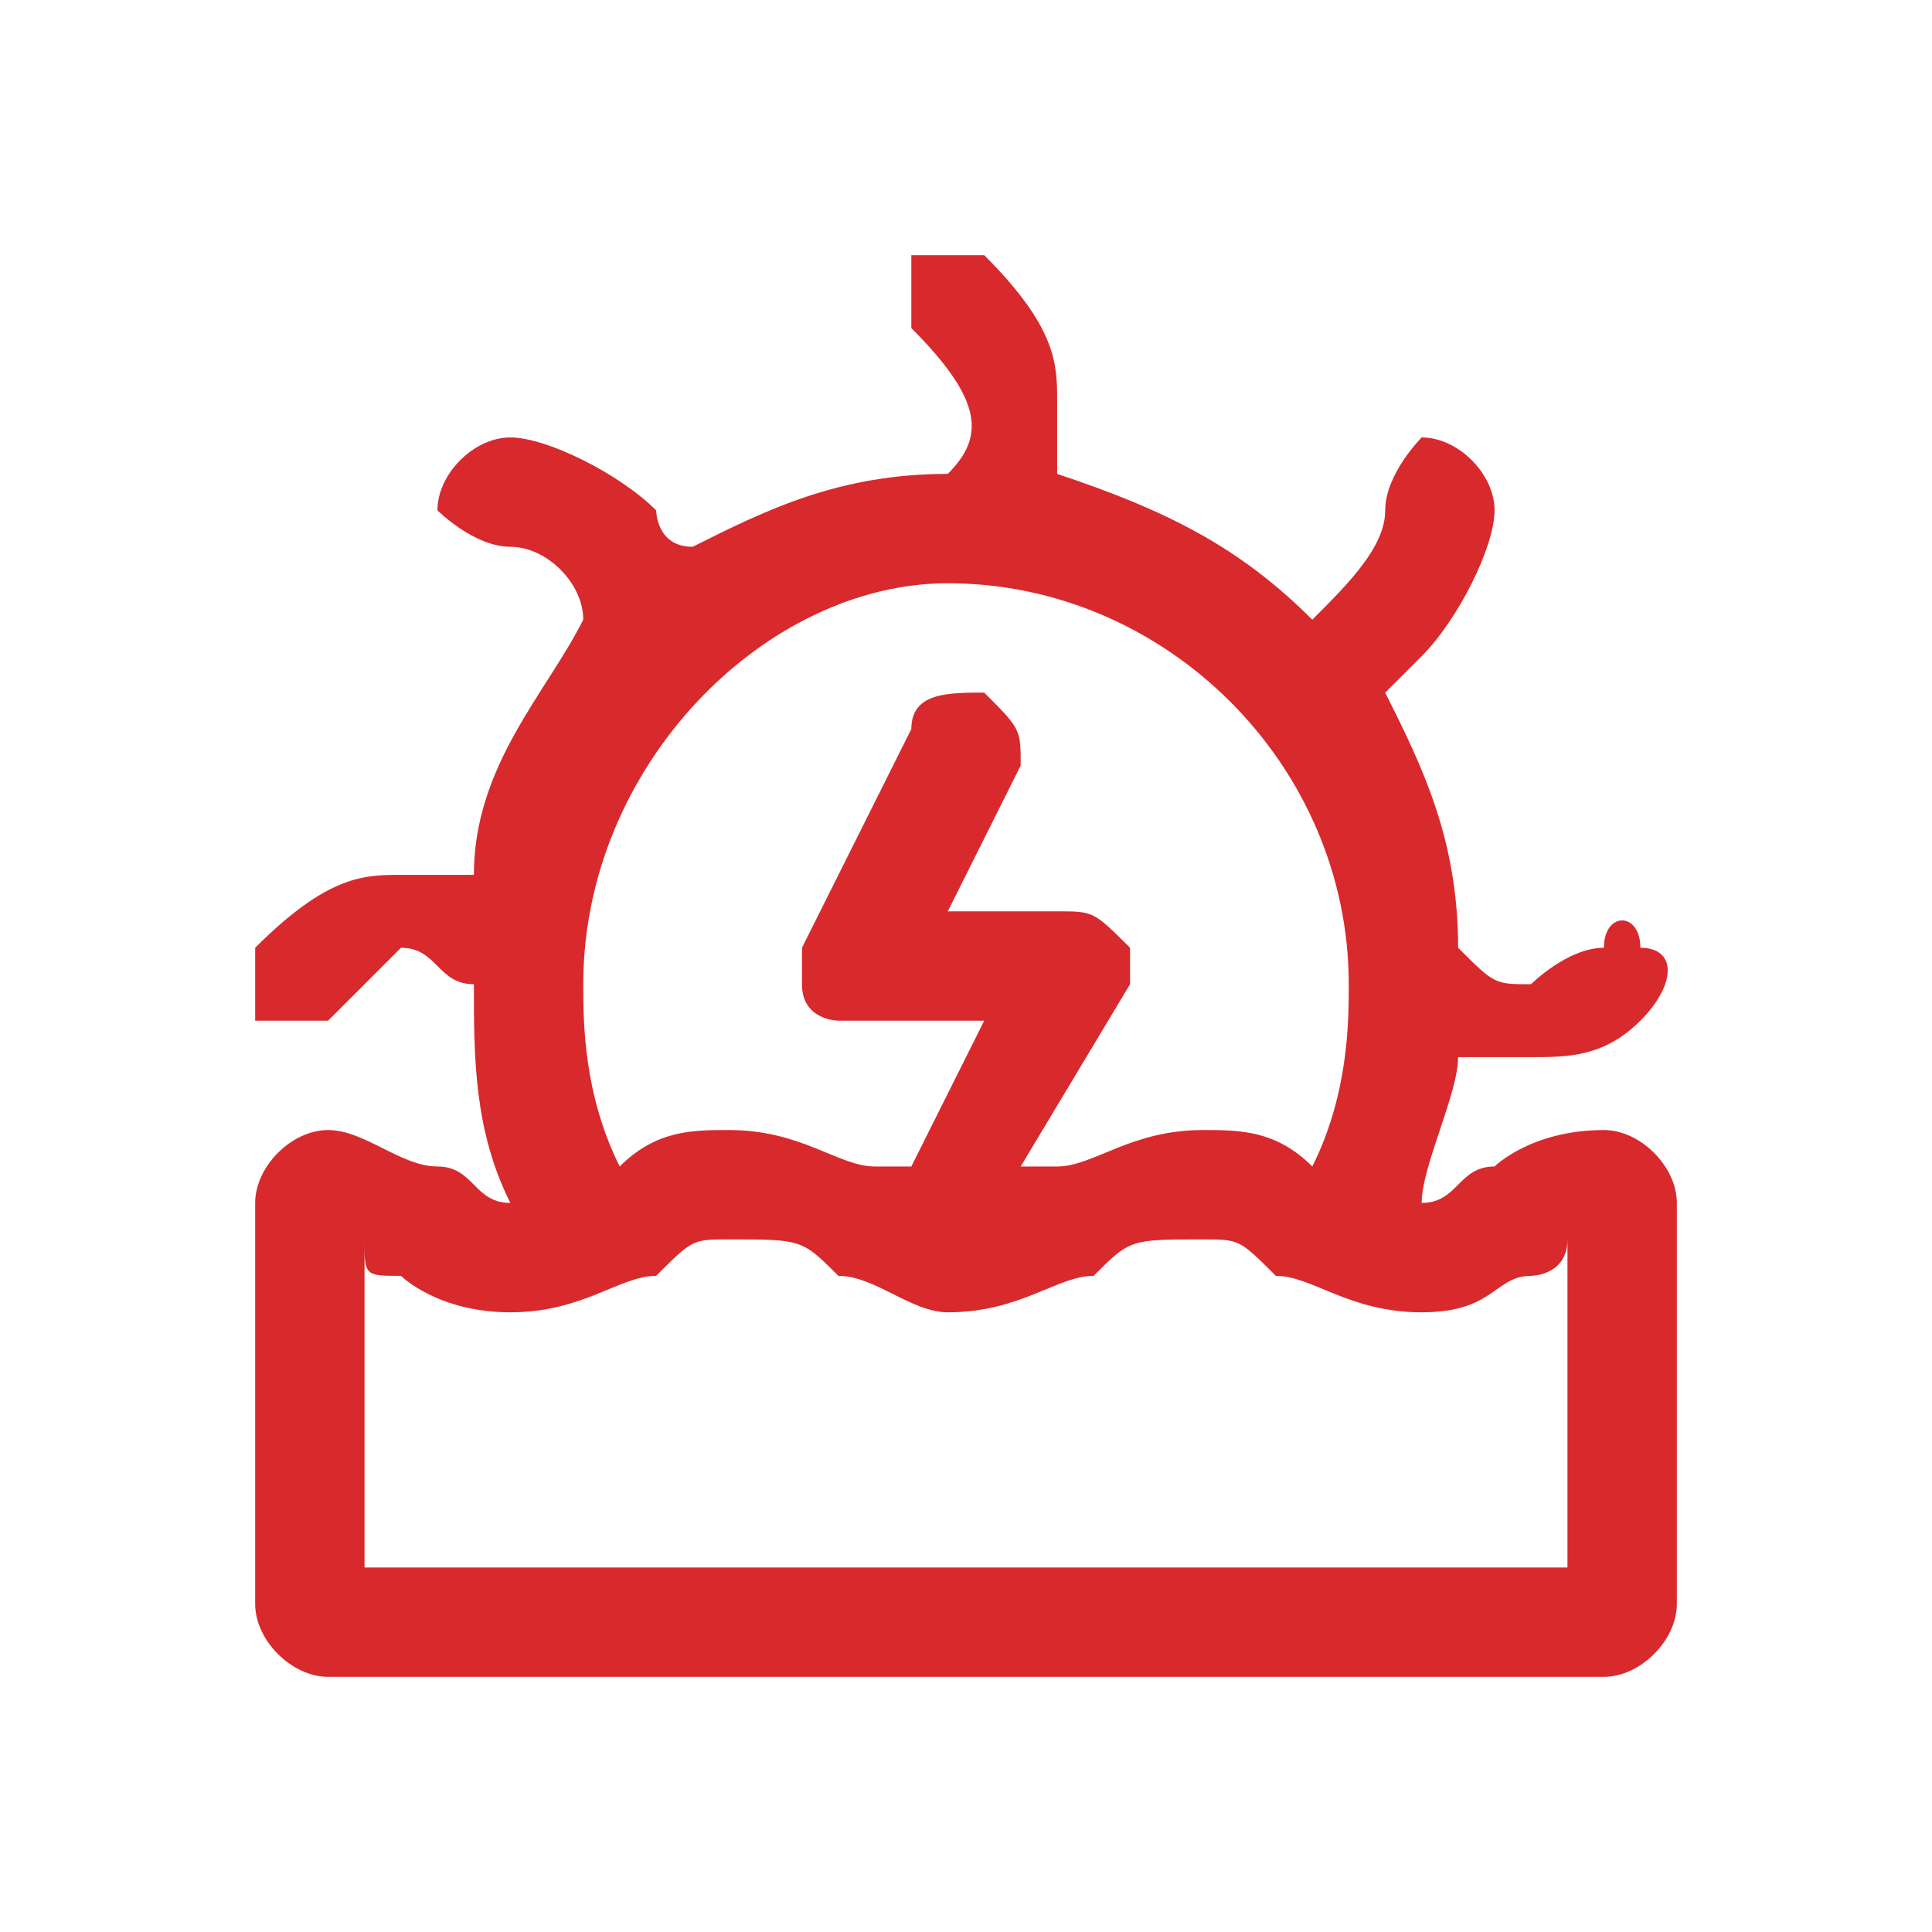 <?xml version="1.0" encoding="UTF-8"?>
<!DOCTYPE svg PUBLIC "-//W3C//DTD SVG 1.1//EN" "http://www.w3.org/Graphics/SVG/1.1/DTD/svg11.dtd">
<!-- Creator: CorelDRAW X7 -->
<svg xmlns="http://www.w3.org/2000/svg" xml:space="preserve" width="500px" height="500px" version="1.1" shape-rendering="geometricPrecision" text-rendering="geometricPrecision" image-rendering="optimizeQuality" fill-rule="evenodd" clip-rule="evenodd"
viewBox="0 0 53 53"
 xmlns:xlink="http://www.w3.org/1999/xlink">
 <g id="Layer_x0020_1">
  <path id="Brand-1715842564.svg" fill="#D8292D" d="M44 31c-2,0 -3,1 -3,1 -1,0 -1,1 -2,1 0,-1 1,-3 1,-4 0,0 1,0 2,0 0,0 0,0 0,0 1,0 2,0 3,-1 1,-1 1,-2 0,-2 0,-1 -1,-1 -1,0 -1,0 -2,1 -2,1 0,0 0,0 0,0 -1,0 -1,0 -2,-1 0,-3 -1,-5 -2,-7 0,0 1,-1 1,-1 1,-1 2,-3 2,-4 0,-1 -1,-2 -2,-2 0,0 -1,1 -1,2 0,1 -1,2 -2,3 -2,-2 -4,-3 -7,-4 0,0 0,-1 0,-2 0,-1 0,-2 -2,-4 0,0 -1,0 -2,0 0,1 0,2 0,2 2,2 2,3 1,4 -3,0 -5,1 -7,2 -1,0 -1,-1 -1,-1 -1,-1 -3,-2 -4,-2 -1,0 -2,1 -2,2 0,0 1,1 2,1 1,0 2,1 2,2 -1,2 -3,4 -3,7 -1,0 -1,0 -2,0 -1,0 -2,0 -4,2 0,0 0,1 0,2 1,0 2,0 2,0 1,-1 2,-2 2,-2 1,0 1,1 2,1 0,2 0,4 1,6 -1,0 -1,-1 -2,-1 -1,0 -2,-1 -3,-1 -1,0 -2,1 -2,2l0 11c0,1 1,2 2,2l35 0c1,0 2,-1 2,-2l0 -11c0,-1 -1,-2 -2,-2zm-18 -15c6,0 11,5 11,11 0,1 0,3 -1,5 -1,-1 -2,-1 -3,-1 -2,0 -3,1 -4,1 0,0 -1,0 -1,0l3 -5c0,0 0,-1 0,-1 -1,-1 -1,-1 -2,-1l-3 0 2 -4c0,-1 0,-1 -1,-2 -1,0 -2,0 -2,1l-3 6c0,0 0,1 0,1 0,1 1,1 1,1l4 0 -2 4c0,0 -1,0 -1,0 -1,0 -2,-1 -4,-1 -1,0 -2,0 -3,1 -1,-2 -1,-4 -1,-5 0,-6 5,-11 10,-11zm17 27l-33 0 0 -9c0,1 0,1 1,1 0,0 1,1 3,1 2,0 3,-1 4,-1 1,-1 1,-1 2,-1 2,0 2,0 3,1 1,0 2,1 3,1 2,0 3,-1 4,-1 1,-1 1,-1 3,-1 1,0 1,0 2,1 1,0 2,1 4,1 2,0 2,-1 3,-1 0,0 1,0 1,-1l0 9z"/>
  <rect fill="none" width="52.869" height="52.869"/>
 </g>
</svg>
